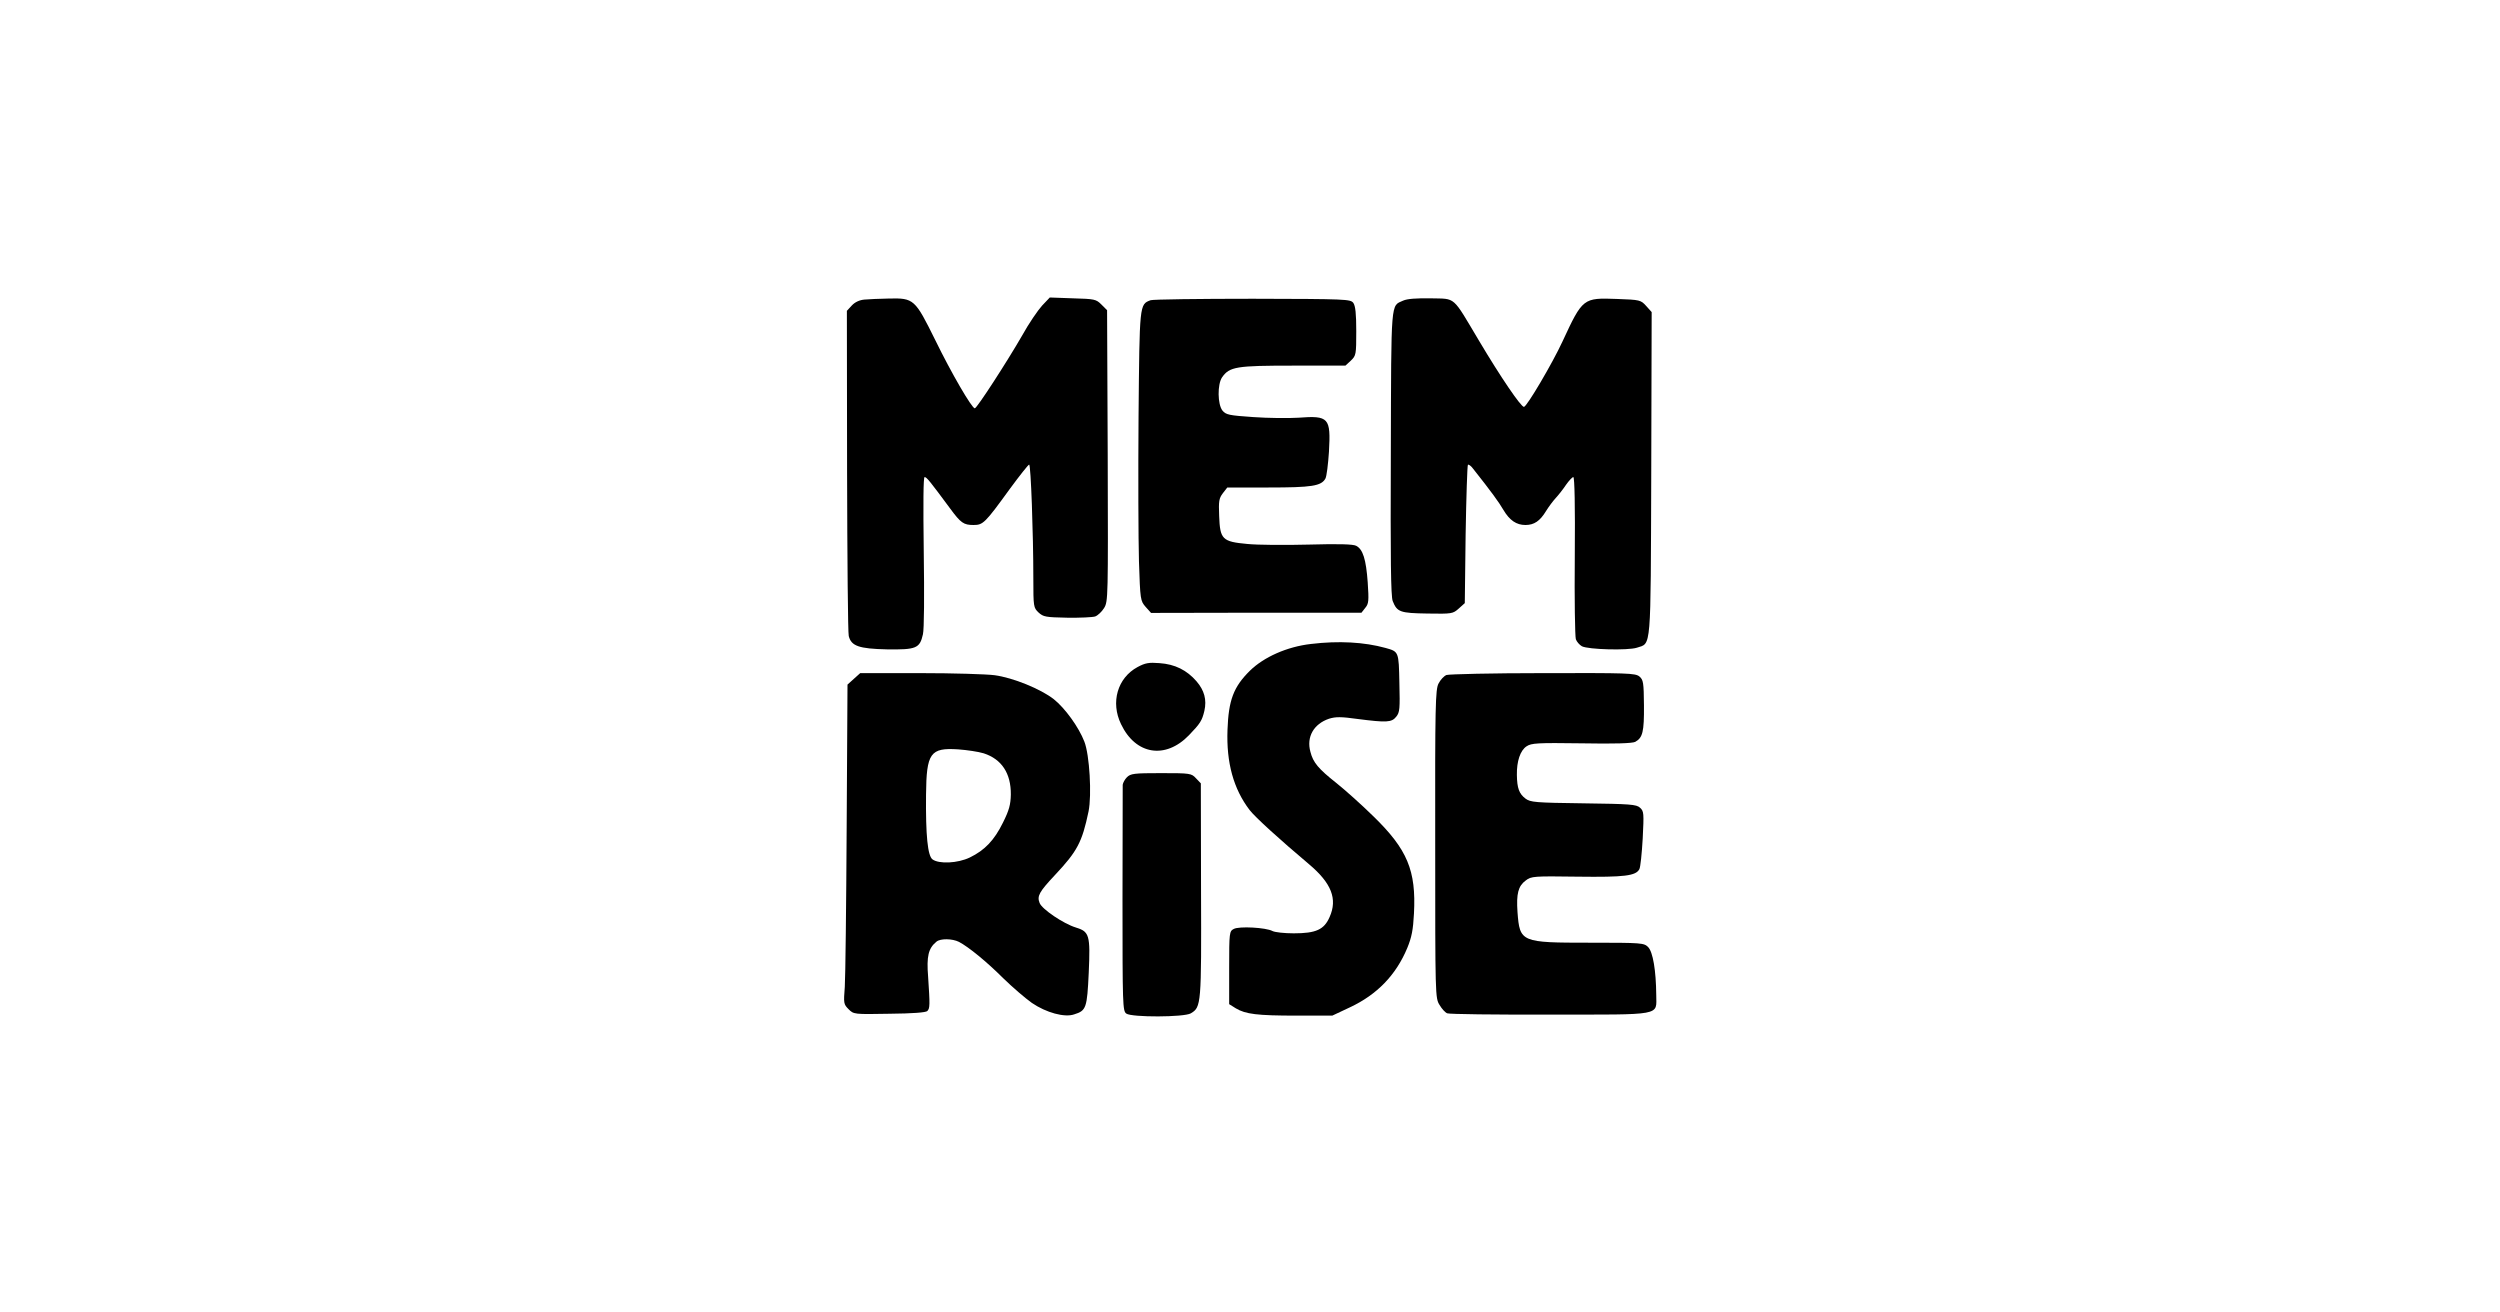 <?xml version="1.0" standalone="no"?>
<!DOCTYPE svg PUBLIC "-//W3C//DTD SVG 20010904//EN"
 "http://www.w3.org/TR/2001/REC-SVG-20010904/DTD/svg10.dtd">
<svg version="1.0" xmlns="http://www.w3.org/2000/svg"
 width="1200pt" height="630pt" viewBox="0 0 1200 630"
 preserveAspectRatio="xMidYMid meet">

<g transform="translate(0,630) scale(0.1,-0.1)"
fill="#000000" stroke="none">
<path d="M4149 4862 c-23 -2 -45 -12 -60 -28 l-24 -26 1 -769 c1 -422 4 -779
8 -792 12 -48 49 -61 183 -64 141 -2 158 5 173 72 6 23 7 189 4 398 -3 230 -2
357 4 357 10 0 25 -19 122 -150 52 -71 66 -80 113 -80 46 0 55 9 174 173 47
64 89 117 93 117 8 0 20 -331 20 -546 0 -137 1 -141 25 -164 23 -21 34 -23
137 -25 62 -1 123 2 135 6 13 5 32 23 43 41 19 31 19 51 17 731 l-3 698 -27
27 c-26 26 -33 27 -137 30 l-111 4 -37 -39 c-20 -22 -64 -86 -96 -144 -72
-125 -217 -349 -227 -349 -14 0 -112 168 -190 328 -97 196 -102 202 -223 199
-45 -1 -97 -3 -117 -5z"/>
<path d="M5523 4859 c-54 -20 -53 -17 -58 -560 -2 -277 -1 -589 2 -693 6 -186
7 -190 32 -219 l26 -29 505 1 505 0 18 23 c17 20 18 34 12 123 -8 111 -23 158
-55 175 -14 8 -83 10 -228 6 -114 -3 -247 -2 -295 3 -120 11 -131 22 -135 134
-3 72 -1 85 18 110 l21 27 198 0 c208 0 253 7 273 43 6 11 13 69 17 129 9 163
0 174 -147 163 -48 -3 -145 -2 -216 3 -117 8 -131 11 -148 31 -24 30 -25 126
-2 160 36 51 68 56 341 56 l251 0 26 24 c25 24 26 29 26 141 0 85 -4 121 -14
136 -14 18 -31 19 -483 20 -258 0 -479 -3 -490 -7z"/>
<path d="M6735 4857 c-60 -27 -57 12 -59 -729 -2 -513 0 -690 9 -713 21 -53
35 -58 167 -60 118 -2 122 -1 150 24 l29 26 4 329 c3 181 8 332 11 335 3 3 15
-5 25 -19 88 -111 124 -161 145 -197 30 -51 63 -73 106 -73 42 0 70 19 99 67
13 21 34 49 47 63 13 14 35 42 49 63 14 20 30 37 35 37 6 0 9 -143 7 -377 -2
-208 1 -388 5 -401 4 -12 17 -27 29 -34 30 -16 221 -21 264 -7 70 23 66 -25
69 835 l2 776 -26 29 c-26 29 -30 30 -140 34 -163 6 -165 5 -262 -204 -48
-104 -171 -313 -185 -314 -14 -1 -112 143 -216 318 -130 218 -109 200 -231
203 -70 1 -113 -2 -133 -11z"/>
<path d="M6293 3209 c-115 -13 -227 -63 -294 -129 -78 -77 -102 -141 -107
-283 -6 -158 29 -284 106 -385 26 -34 146 -143 285 -260 108 -91 138 -167 99
-254 -26 -60 -65 -78 -172 -78 -45 0 -90 5 -102 11 -31 17 -161 24 -186 10
-21 -11 -22 -17 -22 -186 l0 -175 32 -20 c47 -28 102 -35 293 -35 l170 0 85
40 c130 61 221 155 275 285 21 51 28 87 32 165 11 207 -32 308 -194 466 -59
58 -140 130 -179 161 -86 68 -111 98 -124 149 -20 72 16 134 89 159 32 10 58
10 137 -1 140 -18 164 -17 186 11 17 21 18 38 15 162 -3 152 -3 150 -67 168
-102 28 -224 35 -357 19z"/>
<path d="M5460 3098 c-96 -52 -130 -169 -79 -274 70 -147 213 -170 326 -53 54
56 63 70 74 117 12 53 0 98 -38 142 -46 53 -103 82 -178 87 -50 4 -68 1 -105
-19z"/>
<path d="M4099 3042 l-31 -28 -4 -684 c-2 -377 -6 -722 -9 -767 -6 -78 -6 -83
18 -107 25 -25 26 -25 196 -22 112 1 175 6 182 13 13 13 13 28 4 164 -8 99 1
137 40 169 19 16 76 15 108 -1 46 -24 134 -96 212 -174 45 -44 107 -97 138
-119 69 -47 157 -71 203 -55 58 18 62 30 70 201 8 180 3 196 -62 216 -59 18
-163 88 -174 118 -13 33 -2 53 74 134 107 114 130 157 161 305 16 79 5 271
-20 335 -27 70 -93 161 -147 204 -63 49 -195 103 -284 115 -38 5 -198 10 -357
10 l-288 0 -30 -27z m623 -358 c86 -28 131 -96 130 -198 -1 -48 -8 -75 -38
-135 -42 -85 -87 -132 -159 -167 -58 -28 -148 -32 -179 -9 -23 17 -33 114 -31
311 2 200 20 226 155 217 41 -3 96 -11 122 -19z"/>
<path d="M6943 3060 c-12 -5 -29 -23 -38 -41 -15 -28 -17 -105 -16 -771 0
-730 0 -739 21 -772 11 -19 28 -37 37 -40 9 -4 230 -7 491 -6 550 0 512 -7
512 94 -1 117 -16 207 -39 230 -20 20 -30 21 -279 21 -332 0 -337 2 -348 147
-6 88 3 125 40 152 26 20 38 21 248 18 227 -3 280 4 297 36 5 9 12 76 16 147
6 122 6 131 -13 148 -17 16 -47 18 -271 21 -233 3 -255 5 -279 23 -30 23 -40
49 -41 113 -1 66 16 118 47 138 23 15 51 17 263 14 160 -3 244 0 258 7 36 20
43 48 42 175 -1 110 -3 123 -22 139 -20 16 -55 17 -463 16 -242 0 -451 -5
-463 -9z"/>
<path d="M5409 2569 c-10 -10 -19 -27 -20 -36 0 -10 0 -258 -1 -551 0 -508 1
-534 18 -547 25 -19 279 -18 310 1 50 30 51 41 49 591 l-1 513 -23 24 c-22 24
-27 25 -168 25 -130 0 -146 -2 -164 -20z"/>
</g>
</svg>
